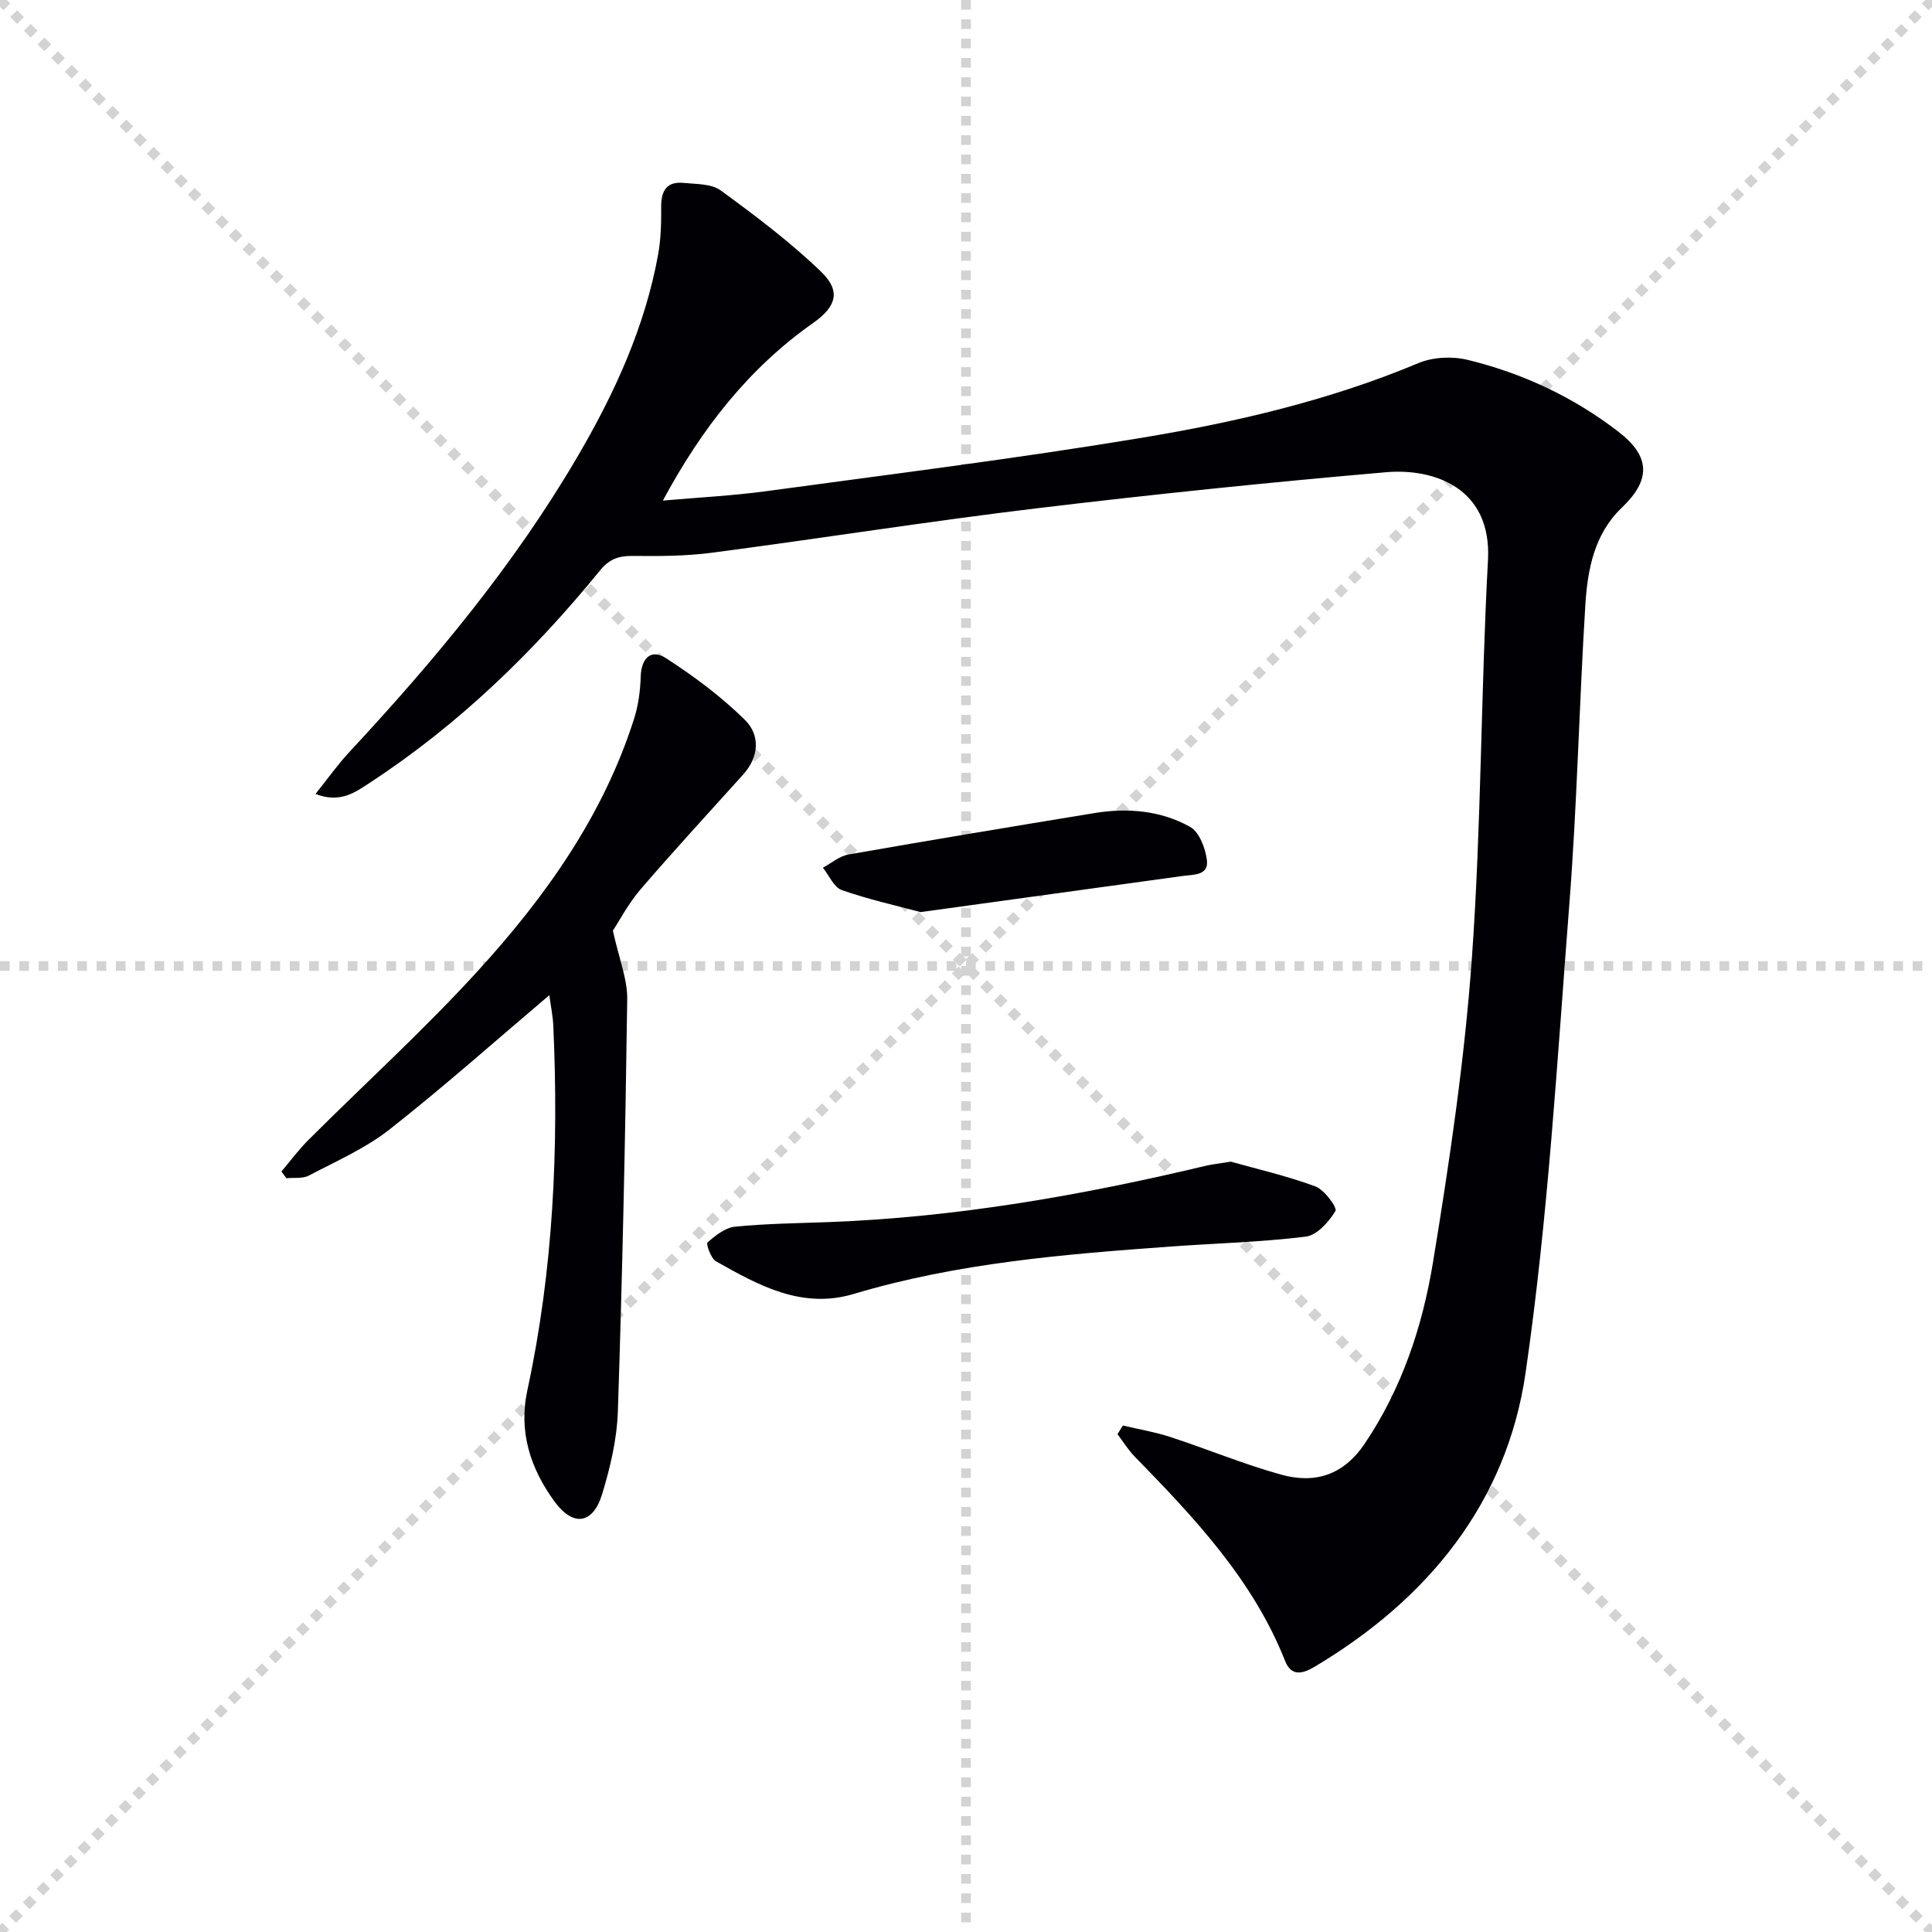 <svg enable-background="new 0 0 400 400" viewBox="0 0 400 400" xmlns="http://www.w3.org/2000/svg"><g stroke="lightgray" stroke-dasharray="1,1" stroke-width="1" transform="scale(2, 2)"><line x1="0" y1="0" x2="200" y2="200"></line><line x1="200" y1="0" x2="0" y2="200"></line><line x1="100" y1="0" x2="100" y2="200"></line><line x1="0" y1="100" x2="200" y2="100"></line></g><g fill="#010105"><path d="m65.32 164.38c2.52-3.14 4.59-6.08 7.01-8.68 17.61-18.94 34.11-38.73 47.22-61.13 7.68-13.12 13.99-26.85 16.72-41.94.58-3.23.64-6.58.62-9.88s1.2-5.23 4.65-4.88c2.62.26 5.76.15 7.68 1.56 7.2 5.26 14.39 10.67 20.79 16.84 4.16 4.01 3.13 7.22-1.66 10.6-13.34 9.39-23.07 21.83-31.11 36.77 7.5-.66 14.5-1.01 21.42-1.95 25.83-3.51 51.72-6.74 77.43-11 19.63-3.25 39.05-7.75 57.57-15.51 3-1.26 7-1.45 10.18-.68 11.4 2.77 21.93 7.7 31.27 14.91 6.65 5.14 6.68 9.97.65 15.72-5.68 5.43-7.07 12.77-7.53 20.09-1.28 20.58-1.7 41.22-3.3 61.77-2.53 32.47-4.4 65.08-9.08 97.27-3.91 26.89-20.25 46.86-43.62 60.79-2.27 1.35-4.8 2.29-6.16-1.16-6.67-16.85-18.8-29.66-31.15-42.33-1.35-1.38-2.38-3.08-3.56-4.63.37-.6.75-1.2 1.12-1.79 3.25.77 6.58 1.32 9.75 2.35 7.71 2.52 15.23 5.66 23.03 7.82 6.97 1.93 12.88.13 17.3-6.43 7.7-11.44 11.94-24.25 14.12-37.5 3.44-20.94 6.56-42.03 8.07-63.18 1.95-27.36 1.84-54.87 3.32-82.27.8-14.84-11.07-19.03-21.13-18.16-24.16 2.1-48.3 4.58-72.38 7.48-22.42 2.7-44.73 6.24-67.12 9.18-5.41.71-10.94.73-16.41.67-2.9-.03-4.84.6-6.78 2.98-13.75 16.87-29.25 31.9-47.53 43.88-3.12 2.05-6.27 4.43-11.4 2.42z"/><path d="m126.89 192.68c1.26 5.76 3.03 10.02 2.97 14.25-.39 28.45-1 56.9-1.94 85.33-.19 5.72-1.57 11.53-3.24 17.04-1.9 6.29-6.03 6.89-9.93 1.5-4.92-6.78-7.42-14.35-5.57-22.94 5.38-24.88 6.51-50.07 5.38-75.42-.09-2.06-.52-4.11-.83-6.4-11.22 9.51-21.88 19-33.09 27.81-4.99 3.92-11.02 6.55-16.7 9.54-1.29.68-3.08.39-4.64.55-.35-.46-.69-.92-1.04-1.39 1.89-2.23 3.64-4.6 5.71-6.65 11.65-11.63 23.88-22.73 34.96-34.88 13.96-15.3 25.94-32.09 32.34-52.18.89-2.78 1.29-5.8 1.38-8.73.12-3.89 2.14-5.84 5.27-3.82 5.78 3.74 11.42 7.94 16.31 12.76 3.17 3.13 2.96 7.6-.35 11.29-7.12 7.91-14.34 15.74-21.28 23.81-2.54 2.98-4.4 6.54-5.71 8.53z"/><path d="m254.83 240.51c5.17 1.46 11.48 2.9 17.5 5.12 1.88.69 4.57 4.41 4.16 5.09-1.36 2.25-3.82 5.02-6.13 5.31-9.21 1.14-18.52 1.37-27.79 2.04-22.18 1.6-44.33 3.4-65.79 9.82-10.76 3.22-19.71-1.76-28.54-6.75-1.06-.6-2.1-3.6-1.75-3.91 1.63-1.44 3.67-3.06 5.7-3.26 6.43-.64 12.92-.71 19.4-.95 26.47-.99 52.4-5.54 78.11-11.67 1.27-.3 2.59-.43 5.13-.84z"/><path d="m190.58 188.84c-4.94-1.33-10.74-2.61-16.3-4.56-1.64-.57-2.62-3.04-3.91-4.63 1.76-.94 3.42-2.4 5.28-2.73 16.96-2.98 33.94-5.79 50.93-8.58 6.88-1.13 13.73-.54 19.81 2.85 1.9 1.05 3.16 4.39 3.48 6.84.43 3.28-2.77 3.02-4.99 3.33-17.73 2.45-35.46 4.88-54.3 7.48z"/></g></svg>